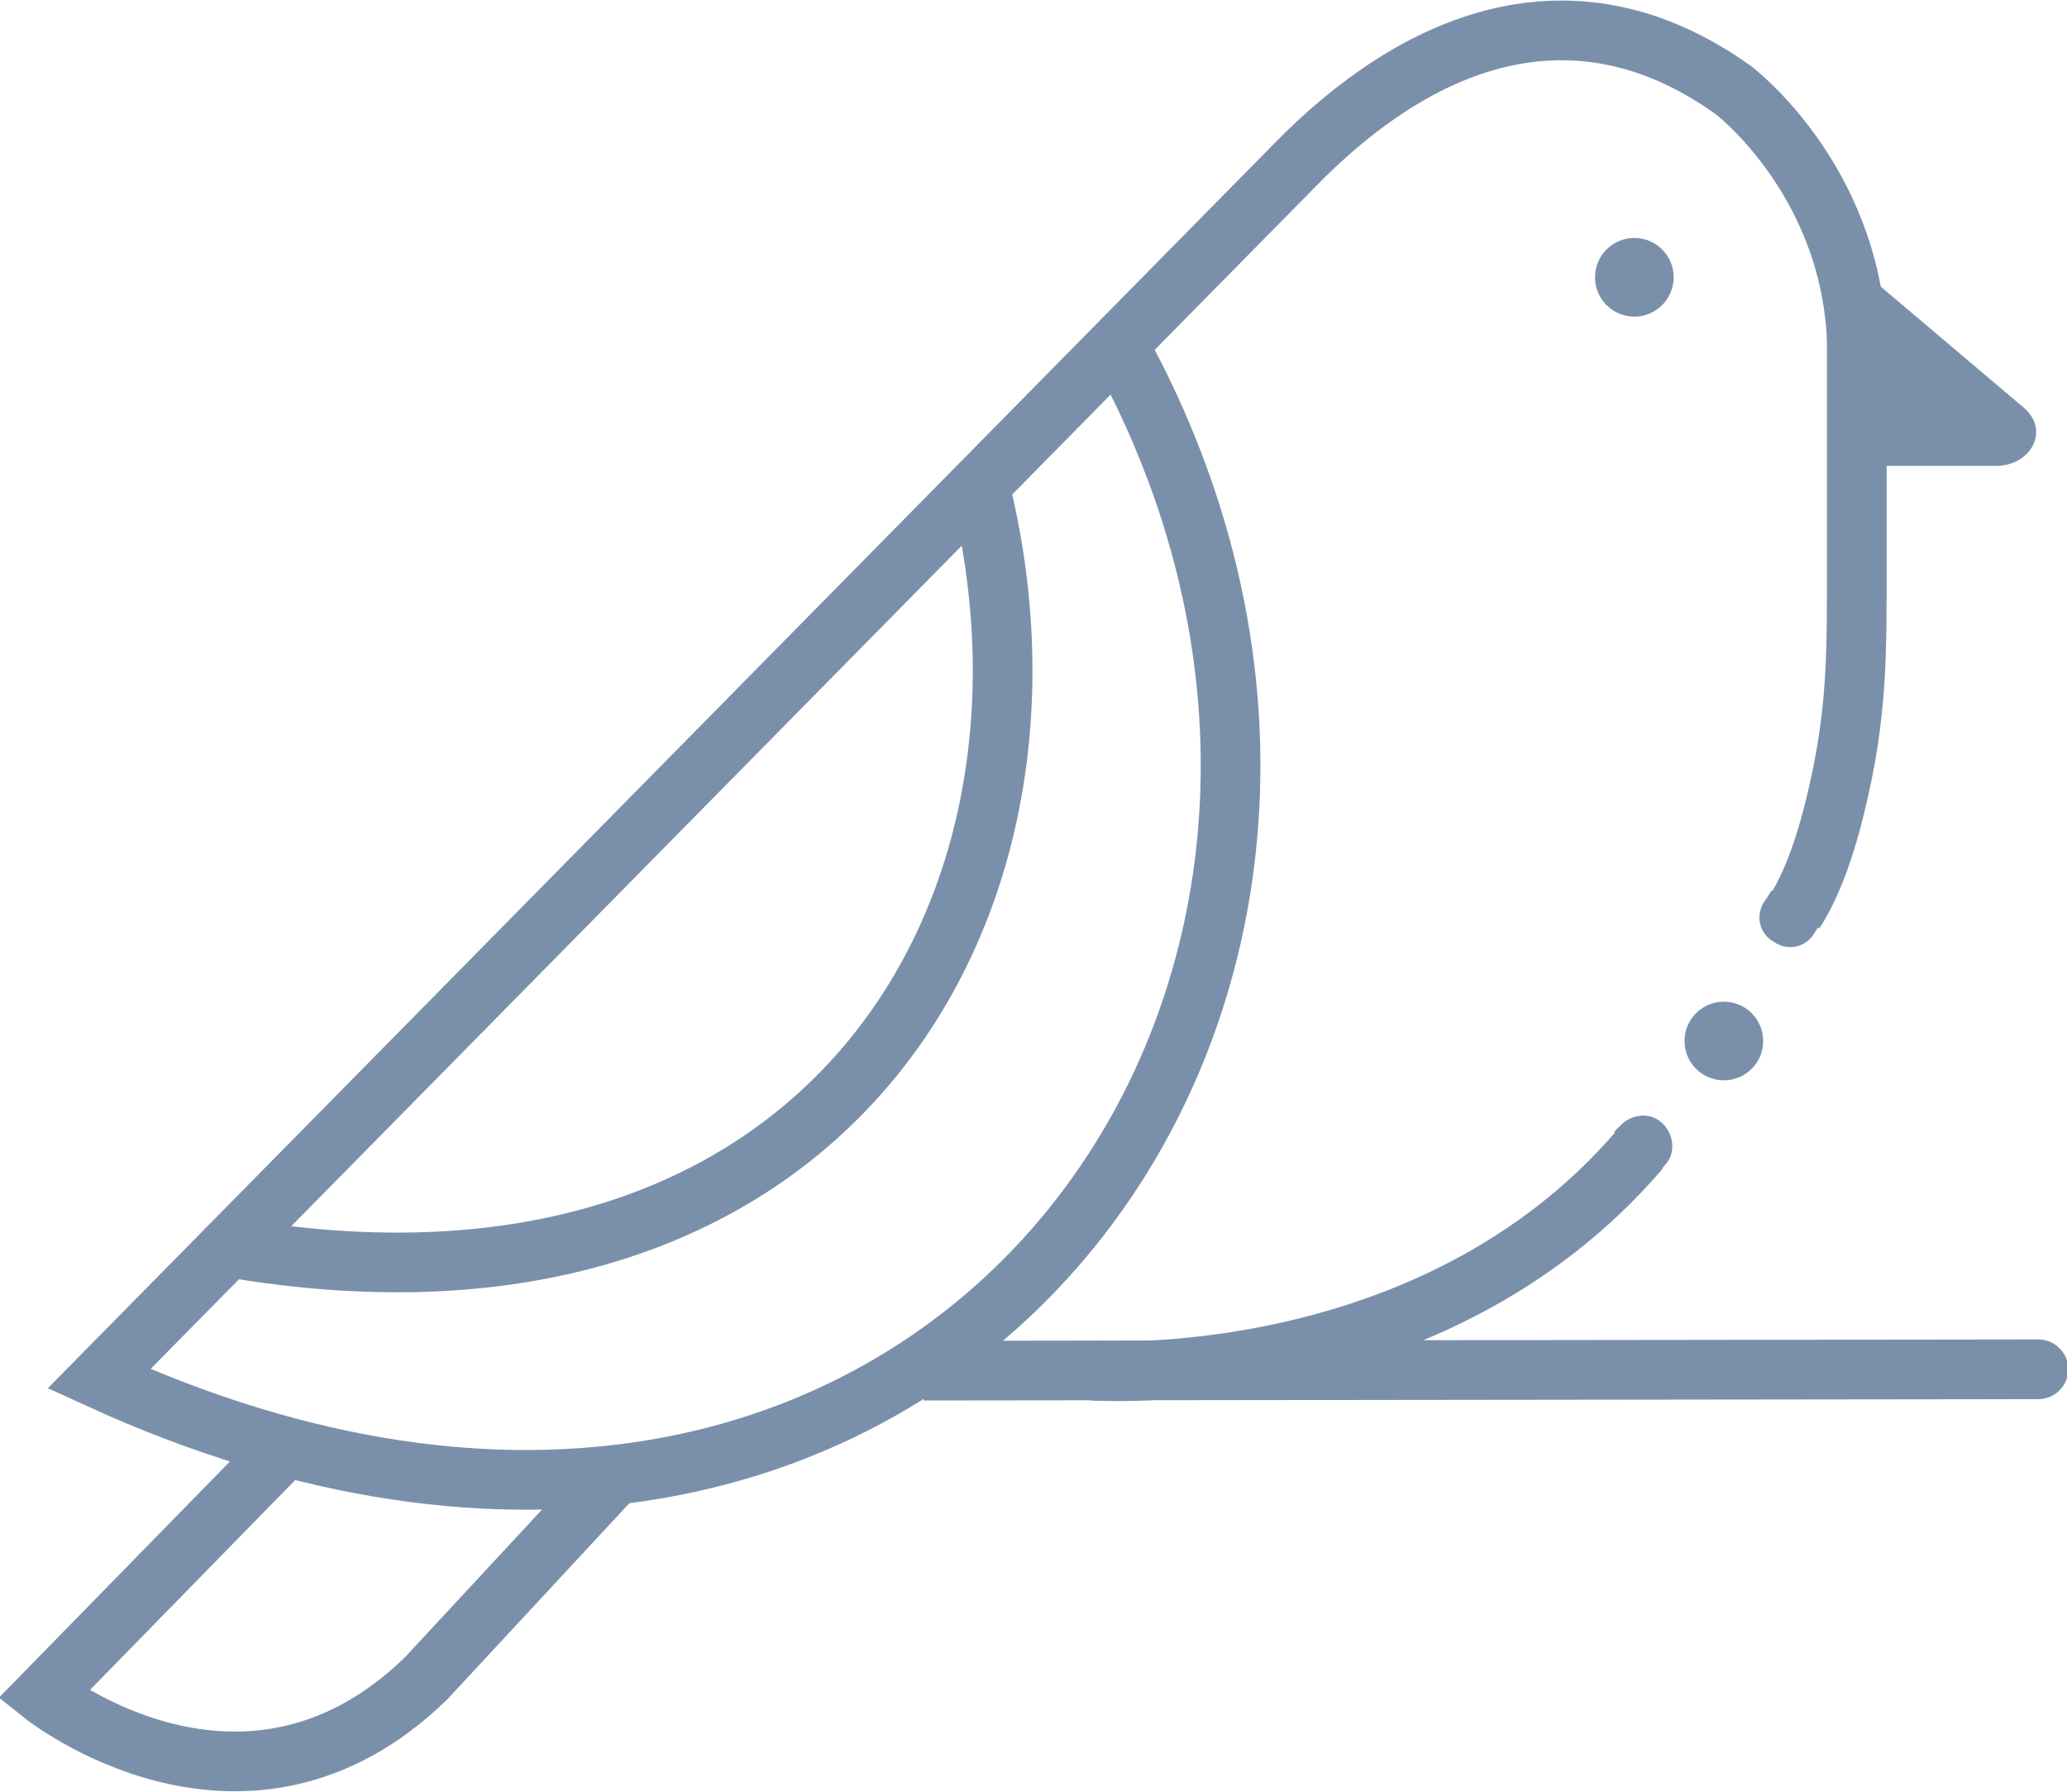 <?xml version="1.0" encoding="UTF-8"?>
<!DOCTYPE svg PUBLIC "-//W3C//DTD SVG 1.1//EN" "http://www.w3.org/Graphics/SVG/1.1/DTD/svg11.dtd">
<!-- Creator: CorelDRAW -->
<svg xmlns="http://www.w3.org/2000/svg" xml:space="preserve" width="0.48in" height="0.416in" version="1.1" style="shape-rendering:geometricPrecision; text-rendering:geometricPrecision; image-rendering:optimizeQuality; fill-rule:evenodd; clip-rule:evenodd"
viewBox="0 0 15.24 13.2"
 xmlns:xlink="http://www.w3.org/1999/xlink"
 xmlns:xodm="http://www.corel.com/coreldraw/odm/2003">
 <defs>
  <style type="text/css">
   <![CDATA[
    .str0 {stroke:#7A90AA;stroke-width:0.44;stroke-miterlimit:2.613}
    .fil0 {fill:none}
    .fil1 {fill:#7A90AA}
   ]]>
  </style>
 </defs>
 <g id="Layer_x0020_1">
  <path class="fil0 str0" d="M8.24 2.53c2.67,4.82 -1.41,10.42 -7.51,7.63l8.82 -8.95c0.89,-0.91 2.04,-1.4 3.23,-0.55 0,0 0.86,0.65 0.91,1.84l-0 1.61c-0,0.69 0.01,1.14 -0.16,1.83 -0.07,0.29 -0.17,0.58 -0.3,0.78"/>
  <path class="fil0 str0" d="M7.22 3.57c0.79,3.15 -1.15,6.38 -5.54,5.62"/>
  <path class="fil0 str0" d="M2.11 10.66l-1.79 1.83c0,0 1.48,1.18 2.82,-0.12l1.42 -1.53"/>
  <line class="fil0 str0" x1="6.81" y1="10.1" x2="14.99" y2= "10.09" />
  <path class="fil0 str0" d="M8.06 10.1c0,0 2.49,0.17 4.03,-1.63"/>
  <circle class="fil1" cx="12.71" cy="7.67" r="0.29"/>
  <path class="fil1" d="M13.75 2.01l1.17 0.99c0.2,0.17 0.05,0.43 -0.2,0.43l-0.92 0c0,0 -0.01,-1.05 -0.05,-1.41z"/>
  <circle class="fil1" cx="12.05" cy="2.04" r="0.29"/>
  <path class="fil1" d="M12.23 8.64l0.05 -0.06c0.08,-0.09 0.06,-0.23 -0.03,-0.31l0 0c-0.09,-0.08 -0.23,-0.06 -0.31,0.03l-0.02 0.02 -0.02 0.02 0.33 0.29z"/>
  <path class="fil1" d="M13.05 6.58l-0.04 0.06c-0.07,0.1 -0.04,0.24 0.07,0.3l0 0c0.1,0.07 0.24,0.04 0.3,-0.07l0.02 -0.03 0.02 -0.03 -0.36 -0.25z"/>
  <path class="fil1" d="M14.95 10.31l0.08 0c0.12,0 0.22,-0.1 0.22,-0.22l0 0c0,-0.12 -0.1,-0.22 -0.22,-0.22l-0.03 0 -0.03 -0 -0.01 0.44z"/>
 </g>
</svg>
